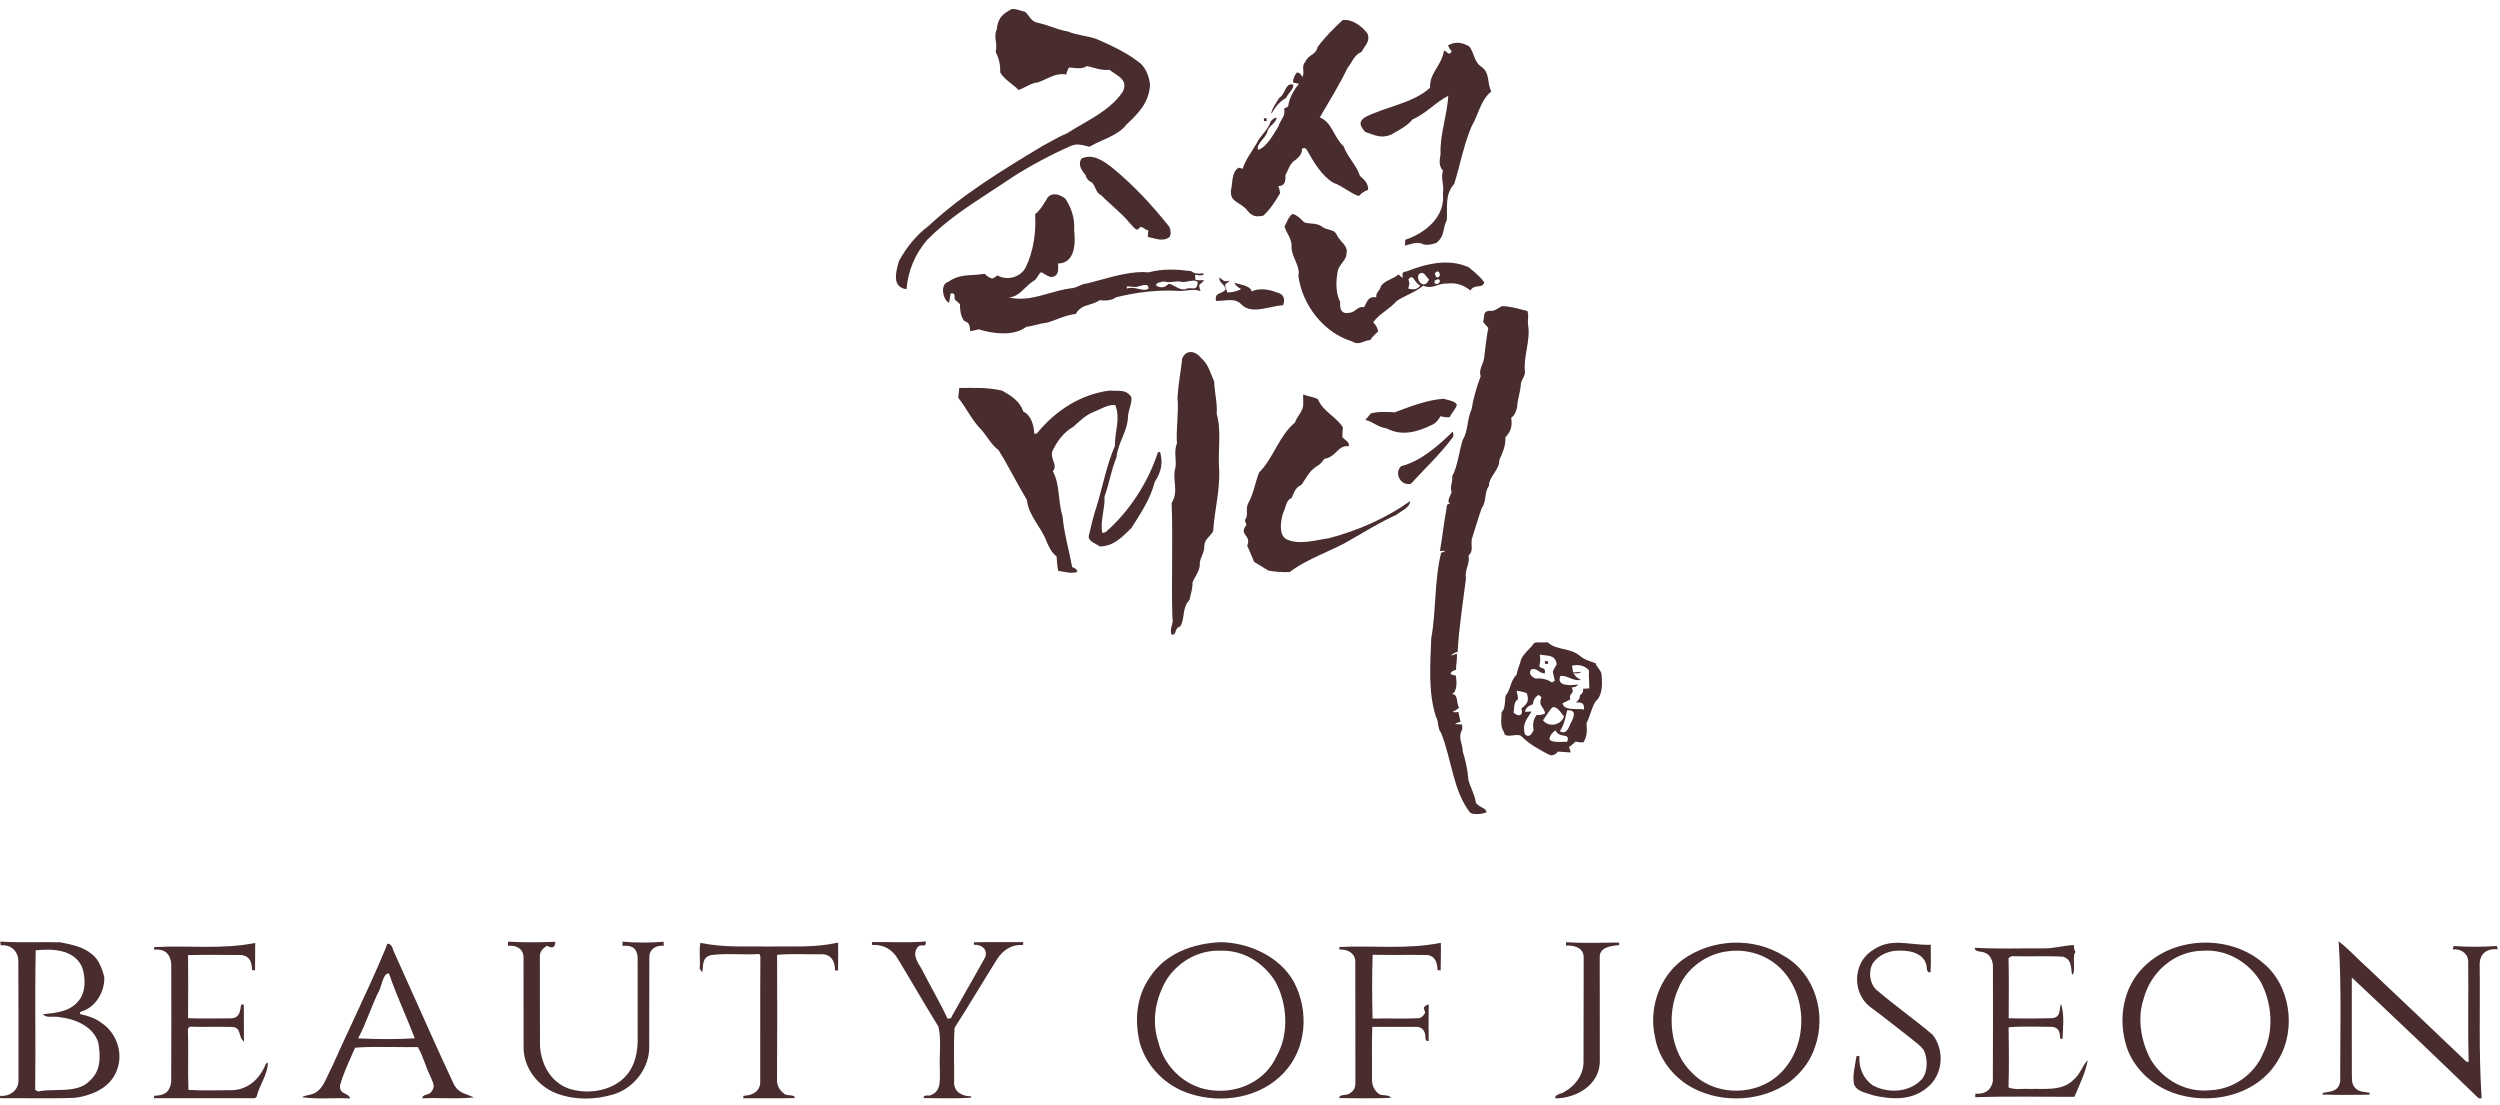 <?xml version="1.0" encoding="utf-8"?>
<svg xmlns="http://www.w3.org/2000/svg" fill="none" height="99" viewBox="0 0 224 99" width="224">
  <g clip-path="url(#clip0_255_11)" fill="#482C2E">
    <path d="M120.3 1.803c.851-.133 1.743.56 2.227 1.2.276.71-.246 1.088-.528 1.642-.69.289-.822.905-1.262 1.445-.736 1.544-1.663 3.013-2.479 4.425 1.153.51 1.171 1.683 2.124 2.588.338.938 1.18 1.728 1.473 2.662.417.36.734.646.734 1.241-.325.111-.616.305-.842.564-.84-.292-1.441-.902-2.266-1.188-1.062-.628-1.778-1.867-2.37-2.922-.1-.204-.256-.245-.467-.118.079.398-.264.728-.537.964-.557.34-.645.86-.939 1.41.047.462-.044.978-.622.952.071.212.121.424.153.642-.449.758-.854 1.406-1.511 2.014-.684.135-1.001.059-1.435-.472-.572-.758-1.558-.678-1.461-1.79.176-.707.029-1.577.666-2.037l.39.092c.244-.808.816-1.524 1.232-2.247.317-.71 1.048-1.22 1.268-1.975.153-.215.332-.336.534-.362-.029.498-.731.751-.822 1.252-.137.602-1.041 1.091-.839 1.648.807-.277 1.376-1.403 1.831-2.113.176-.622.672-.914.499-1.578l.37-.203c.073-.713.51-1.495.968-2.031-.178-.04-.357-.077-.537-.112-.003-.31.117-.614.355-.911.22.026.379.165.478.41.27-.39-.138-.92.264-1.339.273-.693.936-.587 1.109-1.335.62-.873 1.465-1.696 2.242-2.418z"/>
    <path d="M131.64 4.155c.487.614.405 1.38 1.101 1.834.786.546.478 1.462.883 2.194-1.001.86-1.124 2.028-1.761 3.119-.704 1.645-1.033 3.47-1.564 5.17-.862.98-.592 2.04-.666 3.244-.402.79-.149 1.412-.921 2.037-.405.162-.78.215-1.118.159-.663-.321-1.059-.044-1.716.094l.038-.521c1.784-.599 3.594-2.055 3.368-4.137.138-.76-.217-1.326.003-2.063-.408-.454-.293-.914-.217-1.466-.065-1.76.601-3.526.695-5.235-1.112.56-2.024 1.615-3.207 2.122-.481.596-1.238.958-1.886 1.345-.922.403-1.5.05-2.359-.233-.393-.48-.66-.852-.03-1.3 1.758-.93 4.352-1.265 5.851-2.657-.062-1.365 1.047-1.963 1.247-3.337.335.12.425.516.692.077-.143-.155-.254-.336-.328-.534.678-.377 1.25-.268 1.895.088zm-15.759 3.441c.029.436-.475.749-.634 1.162-.675.395-.962.837-1.352 1.453.052-.48.487-1.047.745-1.465.543-.277.516-1.41 1.241-1.15zm-2.635 3.001h.244v.248h-.244v-.248zm-16.351 3.618c1-.507 2.016.23 2.79.834 1.869 1.53 3.574 3.367 5.076 5.26.156.33.173.627.059.893-.569.518-1.335.147-1.981.026l.053-.584c-.405-.05-.578-.557-.895-.126-.199.244-.604-.395-.771-.528-.728-.902-1.726-1.642-2.541-2.48-.529-.253-.484-.79-.86-1.173-.139-.054-.263-.141-.36-.255-.097-.114-.164-.25-.195-.396-.358-.401-.715-.94-.375-1.471zm12.371 10.648c.434.307.314.395.933.292-.646.484-.414.271-.244 1.047.496 0 .913-.104 1.253-.304-.308-.156-.513-.345-.616-.566.461.162 1.476.256 1.558.781.643-.327 1.59-.186 2.236.086.628.132.792.56.581 1.155-1.171.039-2.805.879-3.741-.076-.57-.652-1.538-.274-2.271-.319-.144-.81.481-.542.871-1.026-.091-.489-.663-.613-.56-1.07z"/>
    <path clip-rule="evenodd" d="M115.835 19.165c.4.125.674.406.958.698l.049.05c.216.08.439.099.66.117.339.03.674.058.98.302.21.143.417.197.607.246.28.074.525.137.693.465.071.195.239.387.409.583.282.324.573.658.456 1.035.026.332-.18.61-.39.895-.167.225-.337.454-.396.718-.162.952-.212 1.904.22 2.794-.056.558.082 1.103.777.959.271.006.445-.127.619-.26.2-.153.399-.305.746-.239.049-.088.091-.176.132-.26.199-.408.353-.723.959-.63-.027-.272.077-.408.191-.558.093-.121.193-.252.235-.47.251-.308.561-.456.875-.605.24-.113.482-.228.7-.416.118.136.25.236.393.298-.114-.375-.026-.557.265-.546 1.801-.71 3.788-1.211 5.615-.398l.201.166c.436.36.895.738 1.202 1.202-.11.307-.326.328-.561.35-.235.023-.489.048-.674.364-.655-.504-1.271-.708-2.092-.622-.343-.013-.625.077-.895.163-.391.125-.758.242-1.25.031-.39.336-.864.57-1.34.805-.356.175-.714.352-1.04.572-.296.34-.642.604-.987.866-.401.305-.8.608-1.114 1.027.241.262.391.533.449.816-.059.06-.118.116-.177.173-.197.188-.388.37-.533.617-.248.011-.441.085-.621.154-.307.117-.575.22-1.016-.036-2.544-.784-4.457-3.251-4.806-5.875.109-.467-.085-.925-.283-1.393-.174-.41-.351-.826-.327-1.26.012-.446-.162-.77-.338-1.1-.125-.213-.224-.439-.296-.675.071-.113.133-.244.197-.378.139-.295.284-.602.548-.745zm12.202 5.872c-.394 1.005-1.253.062-.898-.472.321-.258.498-.021.68.22.069.093.139.185.218.252zm.751-.74l-.214.162c.041.42.185.508.432.266l-.018-.274-.2-.154zm-2.594.731c.285-.346.411-.157.578.091.117.175.254.38.479.449-.194.336-.549.433-1.071.286.04-.148.076-.298.108-.448l-.094-.378zm2.816.251c.021-.28-.132-.33-.451-.147l-.036.25.253.08.234-.183zM91.396.933c-.347-.113-.7-.227-.969.006-.757.413-1.02.852-1.124 1.707-.167.372-.123.701-.078 1.044.04.296.08.601-.013.952.294.601.435 1.156.402 1.828.207.406.636.745 1.037 1.06.23.182.452.356.615.532.213-.072.426-.181.64-.29.354-.182.712-.365 1.08-.385.264-.091.507-.205.745-.316.569-.266 1.103-.516 1.807-.398.047-.23.13-.436.241-.622.18.003.339.02.486.037.389.041.702.075 1.142-.172.188.043.362.092.53.14.474.133.903.254 1.466.196.138.11.293.212.446.313.593.39 1.169.769.757 1.635-.856 1.322-2.34 2.178-3.735 2.984-.448.258-.886.51-1.291.772-.534.222-.997.478-1.47.74-.227.126-.456.253-.696.378l-.037.022c-3.561 2.15-7.098 4.286-10.162 7.133-1.103.816-2.019 1.963-2.673 3.166l-.024.087c-.253.927-.615 2.25.705 2.43.144-1.67.757-3.127 1.837-4.407 1.732-1.75 3.644-2.997 5.619-4.286.65-.424 1.308-.854 1.968-1.306 1.694-1.081 3.469-2.031 5.308-2.842.51-.209.882-.115 1.327-.002.109.027.222.056.343.081.322-.201.717-.38 1.126-.565.814-.367 1.687-.761 2.169-1.416 1.097-1.029 2.018-1.966 2.121-3.55-.062-.683-.317-1.423-.822-1.907-1.079-.89-2.429-1.539-3.708-2.102-.48-.221-.972-.318-1.466-.416-.46-.09-.921-.182-1.374-.374-.507-.083-.98-.246-1.452-.41-.403-.139-.807-.279-1.233-.368-.43-.089-.611-.338-.804-.602-.096-.132-.195-.267-.329-.389-.156-.025-.309-.065-.457-.118zM95.464 17.808c-.437-.354-1.13-.622-1.573-.135-.08.121-.154.243-.228.364-.26.423-.51.832-.919 1.16.106 1.565-.14 3.331-.836 4.746-.44.914-1.734 1.247-2.55.72-.125.142-.288.245-.47.297-.253-.085-.48-.233-.66-.43-.376.067-.73.088-1.073.108-.75.044-1.44.085-2.172.605-.81.219-.481 1.678.056 1.884.044-.28.09-.56.14-.84.348-.029.348.114.348.288 0 .145.001.31.204.414l.28.265c.01.563.043.973.348 1.474.499.22.513.358.558.807.004.042.01.088.014.137.256-.039.511-.092.763-.163 1.26.392 3.134.643 4.243-.215.313-.042.615-.117.916-.192.333-.091.672-.159 1.015-.203.272-.083.545-.186.82-.29.557-.21 1.12-.424 1.697-.474.326-.572.75-.699 1.218-.84.294-.088.605-.182.921-.395.452.05 1.089.047 1.461-.26 1.82-.45 3.739-.689 5.613-.574.224.015.462-.013.706-.042.422-.05.861-.103 1.266.066-.181-.529-.133-.565.014-.675.079-.058.186-.138.3-.325-.27.035-.528.03-.774-.02l-.03-.457c.522.111.781.07.781-.118-.101 0-.192.004-.277.009-.309.016-.539.028-.859-.21-1.308-.168-2.517-.236-3.811.11-1.351-.137-2.936.298-4.37.691-.402.11-.792.217-1.161.308-.254.011-.477.111-.703.213-.24.108-.482.217-.767.22-.66.092-1.299.273-1.928.45-1.198.34-2.362.668-3.582.36.619-.042 1.002-.413 1.416-.814.238-.23.485-.469.793-.662.168-.08.266-.242.366-.405.087-.142.175-.287.312-.382.092.042.19.103.29.165.275.172.572.357.854.22.387-.157.38-.52.373-.874-.002-.097-.004-.193.003-.284 1.555-.03 1.564-1.892 1.431-3.016.08-1.023-.237-1.937-.777-2.786zm8.845 7.409c.259.093.528.061.801.03.258-.031.521-.062.783.011.178.03.384-.01.589-.052.308-.06.616-.122.831.055-.026.615-.242.597-.538.573-.175-.014-.378-.03-.586.082-.365.053-.648-.108-.914-.26-.189-.107-.369-.21-.564-.227-.329.354-.702.407-1.121.163-.052-.261.434-.333.67-.368l.049-.007zm-2.538.501c-.269-.029-.539-.047-.81-.053v.192c.355-.133.712-.051 1.043.026.335.077.644.149.899-.014.057-.488-.464-.335-.846-.222-.093.03-.189.054-.286.071z" fill-rule="evenodd"/>
    <path d="M134.58 27.425c.836.027 1.481.25 2.273.44.162.448-.008.84.068 1.279.226 1.339-.443 2.86-.285 4.136.044.425-.369.773-.375 1.203-.035.69-.311 1.312-.323 1.996-.111.368-.185.713-.531.943.097.761-.003 1.188-.522 1.77.029.79-.244 1.34-.549 2.04.035.866-.962 1.509-.921 2.296-.455.622-.188 1.365-.652 1.993-.369 1.052-.543 1.73-.889 2.777-.1.598.176 1.044-.287 1.483.129.813-.376 1.226-.238 2.063-.285 2.306-.607 4.196-.748 6.572-.267.053-.464.165-.593.33.176-.056.349-.112.522-.174.062.484-.088.955-.061 1.445-.326.073-.493.206-.499.395l.472.127c.074.45.171 1.459-.369 1.65.601-.02.408.794.651 1.233-.191.162-.387.28-.581.354.15.053.326.058.522.011l.2.894c-.241.047-.408.112-.499.194l.646.047.005.44c-.425.74.03 1.208.042 1.96.255.817.446 1.654.501 2.509.162.71.578 1.335.672 2.055.179.44.93.46.957.902-.376.147-1.124.256-1.47.023-1.535-1.975-1.655-4.823-2.603-7.155-.349-.445-.17-.964-.452-1.424-.722-2.252-.507-4.734-.425-7.045.449-2.412.273-5.24.886-7.645l.422-.186h-.525c.226-1.264.338-2.5.584-3.77-.003-.413.159-.543.49-.39-.639-.173-.108-.722-.032-1.12-.188-.51.126-.855.05-1.388.507-.959.619-2.235.942-3.273.51-.82.378-1.86.798-2.742.152-.993.46-2.01.812-2.954-.193-.64.235-1.058.314-1.665.091-.9.212-1.79.37-2.677-.164-.174-.321-.355-.469-.543.187-.468-.091-.913.575-.993.425.103.766-.242 1.124-.416zm-26.939 4.673c.655.572.801 1.33 1.153 2.087.018.97.3 1.931.22 2.886.435 1.477.121 3.21.209 4.75.147 1.98-.408 3.841-.522 5.775-.294.519-.778.72-.793 1.297.036.67-.457 1.118-.41 1.772-.036.53-.444 1.014-.643 1.507.003.55-.153 1.055-.282 1.583-.695.757-.364 1.577-.818 2.373-.599.165-.253.76-.775.746-.243-.566.205-.973.068-1.492-.103-3.31.055-7.034-.068-10.318.687-1.094-.006-2.1.355-3.243.065-.723-.167-1.389.12-2.093-.094-1.242.179-2.86.047-4.101.074-1.241.303-2.376.426-3.517.381-.855 1.229-.649 1.713-.012zM85.95 34.763c1.32-.012 2.524-.062 3.832.233.828.466 1.594.938 1.913 1.887.716.324.945 1.285.986 1.999l.23-.056c1.657-2.029 3.904-3.503 6.522-3.833.786.08 1.455-.165 1.945.601.05.62-.308 1.18-.311 1.799-.065 1.303-.886 2.237-1.03 3.576-.499 1.238-.637 2.308-1.074 3.538.074 1.029-.428 2.26-.19 3.254l.293-.085c2.11-1.828 3.832-4.49 4.68-7.152l.191-.03c.305.976.088 1.837-.464 2.662-.39 1.557-1.256 2.807-2.098 4.154-.845.814-1.564 1.625-2.817 1.654-.317-.227-1.065-.46-1.006-.931.208-.912.414-1.784.71-2.674.549-1.793.892-3.697 1.64-5.42-.035-1.311.519-2.358.032-3.643-.64-.088-1.343.386-1.927.61-.749.286-1.26.826-1.846 1.336-.83.477-1.408 1.238-1.822 2.087-.355.722.505 1.327-.006 1.902.657 1.152.45 2.733.874 4.015.115 1.477.608 3.178.86 4.567.302.097.455.241.458.433-.602.189-1.103-.027-1.702-.091-.097-.422-.126-.864-.152-1.295-.435-.345-.623-.737-.851-1.226-.517-1.453-1.635-2.34-1.808-3.836-.85-1.406-1.699-3.13-2.538-4.463-.64-.486-.977-1.156-1.481-1.76-.854-.829-1.418-2.037-2.134-2.936.027-.292.056-.584.091-.876zm30.813.569c.414.2.93.21 1.312.43.51 1.162 1.605 1.522 2.244 2.521-.008.289-.026.575-.05.864.171.253.743.492.561.837-.963-.124-1.118.99-2.163 1.123-.217.304-.407.537-.745.708-.651.44-.883 1.017-1.311 1.627-.543.218-.661.696-.884 1.182-.548.227-.478.814-.754 1.321-.211.649-.443 1.987.297 2.373 1.129.543 2.635.071 3.826-.1 2.561-.672 5.091-1.783 7.259-3.32-.027.596-.822.882-1.233 1.227-1.414.637-2.64 1.4-3.981 2.167-1.772 1.094-3.897 1.677-5.584 2.963-.642.029-1.285-.015-1.916-.133-.422-.268-.847-.53-1.276-.787-.195-.485-.399-.966-.613-1.442.408-1.002-.81-.922-.071-1.854-.061-.146-.107-.298-.138-.454.37-.445.015-.911.282-1.462.511-.926.616-1.813.98-2.774 1.291-1.283 1.81-3.332 3.219-4.484.211-.617.739-1 .748-1.643-.006-.297-.009-.593-.009-.89zm12.6.395c.373.142.942.165 1.171.519-.062.41-.478.72-.622 1.126-.277.039-.56.009-.822-.088-.229.31-.402.619-.774.778-1.332.649-2.676 1.044-4.085.321-.774-.106-1.208-.598-1.895-.757.12-.15.287-.348.505-.593.733-.174 1.382-.127 2.124-.088 1.37-.516 2.946-1.13 4.398-1.218zm.809 2.939c.097.284.064.499-.1.64-1.071 1.43-2.438 2.71-3.647 4.033-.889.25-1.567-.943-.874-1.574 1.757-.44 3.347-1.846 4.621-3.099z"/>
    <path clip-rule="evenodd" d="M137.473 57.608c.2-.063.435-.056.671-.05.176.004.352.009.514-.015.43.388.934.501 1.443.616.502.114 1.009.228 1.456.607.335.288.692.41 1.077.54.104.036.209.072.317.112.044.151.15.296.258.442.136.184.273.371.288.575.079.817.117 1.846-.54 2.423-.21.336-.337.709-.461 1.074-.103.3-.203.596-.346.86l.002.029c.046.664.075 1.091-.266 1.687-.22.027-.452.003-.699-.07-.187.182-.389.349-.604.498.062.159.114.324.158.486l-1.144-.08c-.264.304-.528.398-.798.28-.842-.433-1.749-.928-2.418-1.6-.149-.21-.493-.17-.825-.132-.399.046-.782.09-.794-.299-.297-.398-.266-.903-.235-1.4.008-.132.016-.263.018-.392.255-.237.28-.608.305-.975.011-.168.022-.335.055-.487.225-.286.326-.58.426-.873.12-.353.24-.703.575-1.032.028-.279.116-.523.205-.769.07-.194.141-.389.182-.602.171-.343.421-.603.671-.863.18-.187.359-.373.509-.59zm.927 1.103c.53.053.998.1 1.081.813-.132.215-.25.433-.355.657l.185.805-.253.165c-.496-.324-.921-.386-1.505-.36-.437-.223-.566-.486-.381-.792.315-.122.499-.001.695.13.15.099.308.204.54.209.095-.371-.085-.429-.25-.482-.145-.046-.279-.09-.202-.34.07-.304.053-.558.012-.862.145.028.291.043.433.057zm.285.513l-.29.03.067.247.258-.033-.035-.244zm2.165.427c.543-.15 1.159-.024 1.523.418-.024.298-.008.591.007.885.013.24.026.482.017.725l-.552.038c.041.233-.053.428-.288.581.027.212-.091.428-.355.643.526-.024.763.044.722.628-.151-.034-.363-.035-.592-.037-.576-.003-1.255-.007-1.327-.526.235-.102.465-.215.69-.336-.085-.294.01-.402.1-.504.101-.115.196-.222.029-.575.29-.006.478-.095.566-.263-.572.086-1.995.21-1.581-.757.278-.052.549.058.829.172.316.127.644.26 1.007.172-.34-.167-.557-.368-.651-.6.317.052.546.014.69-.119l-.734.056-.1-.601zm-4.057 2.453c-.293-.106-.597-.177-.907-.212.059.247.106.495.138.742-.321.24-.339.503-.361.808-.006.136-.023.271-.05.404.42.416.916.292.704-.371.52-.404.731-.684.476-1.371zm1.077.16l.243.197c-.184.54-.074.694.074.902.092.13.199.28.258.56-.232.121-.495.168-.754.136-.341.427-.361.855-.288 1.38-.22.503-.478.624-.771.356-.23-.79.066-1.236.433-1.788l.168-.258-.584.032c.027-.306.258-.533.696-.678.055-.412.228-.691.525-.839zm2.073 1.69c-.224-.3-.498-.668-.85-.58-.228.245-.404.513-.583.783-.083.126-.167.253-.256.379.51.669 1.628.442 1.878-.342-.067-.077-.13-.157-.189-.24zm.477-.311c.904-.065.59.648.332 1.123-.029.06-.057.123-.086.188-.18.41-.38.864-.912.56.323-.426.446-.953.566-1.463.032-.138.064-.275.1-.408zm-.314 2.268c-.249-.043-.56-.098-.731-.47-.285.194-.455.4-.514.622l-.029.195c.202.243.733.227 1.167.213.159-.005.305-.01.417-.001.175-.474-.027-.51-.31-.559z" fill-rule="evenodd"/>
    <path d="M45.52 84.371c1.409.089 2.829.065 4.24.015-.032.604-.32.566-.762.354-.373.268-.646.5-.625 1.002.011 2.656-.012 5.315.011 7.972.103 1.674.968 3.257 2.606 3.835 1.508.472 3.336.283 4.615-.702 1.089-.846 1.476-2.098 1.529-3.434.003-2.556.003-5.112-.003-7.668-.08-.837-.555-1.07-1.353-.996l.003-.375c1.183.106 2.494.106 3.68.006l.008.363c-.672-.065-1.273.277-1.288.999-.017 2.653.006 5.313-.011 7.966.064 1.943-1.347 3.78-3.175 4.34-1.655.512-3.571.539-5.197-.107-1.596-.628-2.813-2.196-2.884-3.938-.009-2.754 0-5.51-.006-8.264-.05-.787-.675-1.053-1.396-.996l.008-.372zm32.609.038c1.605-.027 3.23.085 4.83-.056.011.702-.435.074-.772.56-.502.725.144 1.421.47 2.058.727 1.439 1.563 2.824 2.235 4.29.24.032.376-.045.408-.23.95-1.71 2.036-3.565 2.981-5.278.229-.707-.335-1.14-1.018-1.102l-.003-.224c1.461-.027 2.957-.006 4.425-.012l-.018.253c-1.01-.061-1.781.437-2.318 1.256-1.265 2.011-2.53 4.166-3.817 6.162-.109 1.589-.02 3.27-.044 4.873-.033.879.748 1.285 1.534 1.268l-.04.13c-1.418.091-2.812.032-4.226.032-.041-.183.138-.26.537-.23 1.13-.35.892-1.45.918-2.388-.067-1.235.153-2.597-.129-3.791-1.238-1.993-2.403-4.042-3.623-6.044-.482-.858-1.318-1.335-2.31-1.262l-.02-.265zm62.19.009c1.576.109 3.172.044 4.751.035l.005.233c-.654.041-1.763.177-1.739 1.053-.003 3.148-.003 6.288.008 9.437-.073 2.07-2.118 3.225-3.984 3.24-.091-.401.595-.392.833-.599.965-.548 1.661-1.489 1.69-2.63.012-3.14.012-6.285.015-9.428-.015-.86-.872-1.079-1.588-1.034l.009-.307zm69.222-.077c.963.729 1.778 1.672 2.691 2.468 2.878 2.739 5.874 5.551 8.741 8.302l.214.056c-.074-3.034 0-6.076-.038-9.113-.082-.713-.722-1.044-1.394-.993l.097-.298c1.256.094 2.611.085 3.867-.003l.076.298c-.906-.1-1.584.339-1.616 1.288.055 3.986-.097 8.12.179 12.067l-.27-.006c-3.76-3.638-7.549-7.246-11.367-10.823-.003 2.807-.003 5.678.003 8.482.032.516-.082.973.281 1.394.364.413.81.351 1.306.452l-.003.176c-1.382.01-2.822.033-4.222-.014l.038-.15c.737-.142 1.385-.11 1.558-1.015-.017-4.174.141-8.408-.141-12.568zm-186.675.148c-.008.816-.008 1.633-.014 2.45l-.265-.018c-.035-.696-.164-1.227-.933-1.353-1.599-.003-3.204-.03-4.803.009.015 1.883.015 3.77 0 5.654 1.297.044 2.623.018 3.923.012.696-.077.745-.637.83-1.215l.238-.026c.024 1.105-.006 2.217.015 3.325-.543-.418-.203-1.27-1.05-1.312-1.274-.035-2.55.015-3.824-.026l-.146.206c.064 1.816-.015 3.641.044 5.457 1.285.083 2.623.03 3.92.027 1.467-.045 2.508-1.065 3.025-2.374l.176-.088c0 1.026-.778 2.043-1.015 3.066l-.156.118c-2.966.006-6.07-.003-9.034 0l.012-.218c.889-.036 1.396-.274 1.528-1.224.024-3.54.012-7.09.006-10.63-.108-.912-.613-1.324-1.528-1.242l-.01-.224c3.058-.183 6.01.233 9.061-.374zm39.889-.009c2.124.436 4.005.298 6.165.327 2.233-.044 3.993.127 6.173-.35.003.834.02 1.671-.006 2.505l-.273-.02c.024-.781-.346-1.454-1.194-1.439-1.314.024-2.696-.074-3.993.05.017 3.703.02 7.406-.006 11.112-.02.253.026.506.134.735.108.229.274.426.482.571.2.268 1.068.056.954.415-1.547.039-3.06.01-4.592.018l.014-.224c.763-.012 1.494-.363 1.503-1.224.014-3.738-.015-7.482.014-11.22l-.079-.26c-1.444.104-2.955-.09-4.375.104-.795.247-.64.875-.754 1.545-.083-.109-.161-.221-.234-.337.085-.754-.077-1.58.067-2.308zm66.342-.003c.03.82-.014 1.648-.014 2.47l-.276-.023c-.038-.66-.185-1.262-.939-1.356-1.625-.027-3.254.012-4.879-.02-.068 1.886-.05 3.826-.009 5.716 1.402-.033 2.814.032 4.213-.033.211-.091.382-.256.505-.498-.046-.145-.091-.29-.135-.436.106-.154.268-.261.452-.298-.024 1.088-.006 2.176-.009 3.263-.399.121-.226-.498-.349-.728-.156-.433-.499-.563-.93-.525-1.253-.002-2.509.006-3.765-.005-.073 1.536-.012 3.113-.032 4.655-.024.563.202 1.082.675 1.394.246.127.947.02.997.316-1.511.061-3.078.04-4.594.02-.062-.377.683-.206.909-.41.411-.265.54-.533.525-1.023-.008-3.638.006-7.279-.008-10.916-.106-.714-.758-.988-1.415-.962l-.011-.227c3.136-.153 5.985.24 9.089-.374zm43.902.173c-.017.817.041 1.655-.029 2.468-.446.047-.264-.513-.414-.793-.27-.867-1.314-1.14-2.118-1.144-1.036-.07-2.037.28-2.653 1.15-.408.793-.258 1.922.484 2.477 1.591 1.356 3.319 2.558 4.906 3.92 1.092 1.4.916 3.594-.496 4.718-1.382 1.188-3.218 1.082-4.882.686-.604-.244-1.438-.3-1.684-1.014-.144-.79.114-1.695.229-2.488l.261-.018c-.074 1.044.328 2.026 1.194 2.633 1.385.758 3.33.652 4.425-.575.525-.69.504-1.79.158-2.559-.287-.413-.684-.675-1.062-.993-1.274-.988-2.515-2-3.817-2.948-1.506-1.239-1.485-3.748.114-4.909 1.784-1.353 3.389-.535 5.384-.611zm12.821.024c-.009.254.041.46.15.62-.361.338.091 1.863-.32 2.048-.118-.695.009-1.347-.795-1.621-1.453-.089-2.952 0-4.413-.044-.173-.03-.332.03-.476.177.038 1.792.018 3.587.012 5.38 1.303.035 2.623.032 3.929-.003.775-.142.569-.702.745-1.291.346.916.182 2.164.153 3.142l-.209-.02c-.038-.537-.07-.947-.68-1.056-1.3.003-2.659-.073-3.944.039.027 1.792.044 3.602-.009 5.392.576.241 1.303.088 1.919.132 1.315-.04 2.885.216 3.906-.82.607-.492.765-1.231 1.27-1.762-.179 1.102-.757 2.252-1.191 3.287-2.961.012-5.927-.065-8.885.038l.009-.321c.825.068 1.385-.262 1.567-1.088.026-3.42.006-6.857.009-10.277.017-.49-.244-1.12-.745-1.268-.253-.13-.916-.041-.875-.439 2.028.124 4.079.041 6.109.056.924.024 1.857-.257 2.764-.301z"/>
    <path clip-rule="evenodd" d="M3.202 84.42c-1.06.006-2.119.013-3.175-.052l.036.336c.871-.097 1.537.478 1.578 1.345.018 3.629.018 7.26.012 10.89-.073.822-.842 1.333-1.64 1.244l-.01.212c.732-.003 1.466.002 2.202.006 1.504.01 3.013.018 4.51-.035 1.387-.177 2.983-.814 3.62-2.161.824-1.592.208-3.615-1.268-4.573-.569-.433-1.226-.619-1.913-.775-.011-.142.05-.224.191-.242 1.265-.395 2.072-1.83 1.995-3.107-.2-.725-.507-1.613-1.156-2.049-.69-.603-1.748-.82-2.64-1.001l-.135-.028c-.735-.02-1.47-.015-2.207-.01zm4.134 2.192c-.73-1.563-2.66-1.619-4.137-1.463-.045 2.257-.039 4.551-.033 6.844.005 1.897.01 3.792-.014 5.665l.267.136c.486-.106 1.034-.115 1.591-.124 1.121-.018 2.279-.037 3.045-.846 1.004-.888.957-2.205.748-3.423-.478-1.486-2.133-2.128-3.553-2.276-.189-.04-.378-.032-.56-.025-.32.012-.615.024-.845-.222l.092-.01c1.042-.106 2.26-.23 2.992-1.07.786-.78.774-2.22.407-3.186zm108.613 1.4c-1.247-2.294-4.02-3.541-6.54-3.594-2.482.1-4.994.985-6.394 3.163-1.2 1.719-1.367 3.836-.897 5.838.613 2.187 2.362 3.909 4.506 4.58 2.832.93 6.303.375 8.395-1.865 2.063-2.164 2.286-5.534.93-8.122zm-1.684-.074c-1.039-1.677-2.858-2.812-4.856-2.756-1.943-.083-3.73.902-4.821 2.494-1.054 1.715-1.441 3.803-.787 5.74.558 2.326 2.627 4.154 5.021 4.295 2.297.204 4.615-.943 5.572-3.101 1.121-1.984.959-4.703-.129-6.672zm48.36 5.87c1.041-2.907.032-6.527-2.714-8.113-2.77-1.775-6.499-1.61-9.152.3-2.124 1.575-3.06 4.434-2.459 6.981.323 1.917 1.699 3.633 3.401 4.52 2.691 1.412 6.238 1.197 8.706-.599 1.006-.813 1.822-1.839 2.218-3.089zm-3.134-7.088c-1.223-1.173-2.934-1.704-4.606-1.494-1.931.194-3.803 1.53-4.51 3.358-1.083 2.361-.707 5.704 1.229 7.538 1.881 1.97 5.238 2.114 7.38.501 3.034-2.285 3.213-7.296.507-9.903zm44.686 8.167c1.59-2.671 1.044-6.636-1.426-8.62-2.926-2.521-7.873-2.403-10.631.33-1.93 1.878-2.376 4.75-1.558 7.26.634 1.832 2.157 3.276 3.938 3.98 3.365 1.319 7.831.378 9.677-2.95zm-1.62-6.92c-1.074-1.76-3.039-2.921-5.123-2.782-2.564-.006-4.747 1.886-5.372 4.342-.584 1.742-.217 3.782.628 5.383 1.103 1.849 3.166 3.005 5.331 2.775 2.083-.074 3.976-1.41 4.771-3.338.977-1.943.786-4.487-.235-6.38zM37.186 89.492c-.653-1.463-1.306-2.924-1.962-4.37-.047-.374-.516-.913-.628-.253-.914 2.207-1.947 4.424-2.974 6.631-.641 1.376-1.28 2.749-1.887 4.112-.122.224-.233.453-.335.686-.26.574-.534 1.18-1 1.516-.23.183-.483.238-.74.294-.204.044-.411.09-.613.199.846.131 1.724.116 2.6.1.576-.01 1.15-.02 1.716.012-.056-.24-.241-.327-.429-.417-.255-.122-.516-.246-.469-.754.246-.886.64-1.772 1.023-2.636.11-.248.219-.495.324-.74 1.1-.087 2.292-.073 3.47-.06.731.01 1.457.017 2.152.002.267.45.458.959.649 1.469.152.406.304.813.495 1.19.033.089.07.174.106.256.158.364.296.68-.015 1.068-.084.165-.27.222-.445.276-.203.063-.39.121-.382.337.644-.034 1.295-.023 1.947-.013.899.014 1.798.028 2.68-.073-.177-.08-.357-.152-.54-.216-.529-.193-.973-.356-1.294-1.019-1.17-2.494-2.31-5.05-3.449-7.597zm-.985 1.172c-.477-1.136-.954-2.272-1.344-3.433-.357-.096-.565.58-.715 1.066-.05.162-.093.302-.133.387-.343.673-.625 1.373-.906 2.073-.31.773-.62 1.545-1.013 2.278 1.649.086 3.43.095 5.073-.002-.307-.795-.627-1.585-.962-2.369z" fill-rule="evenodd"/>
  </g>
  <defs>
    <clipPath id="clip0_255_11">
      <path d="M0 0h224v98H0z" fill="#fff" transform="translate(0 .5)"/>
    </clipPath>
  </defs>
</svg>